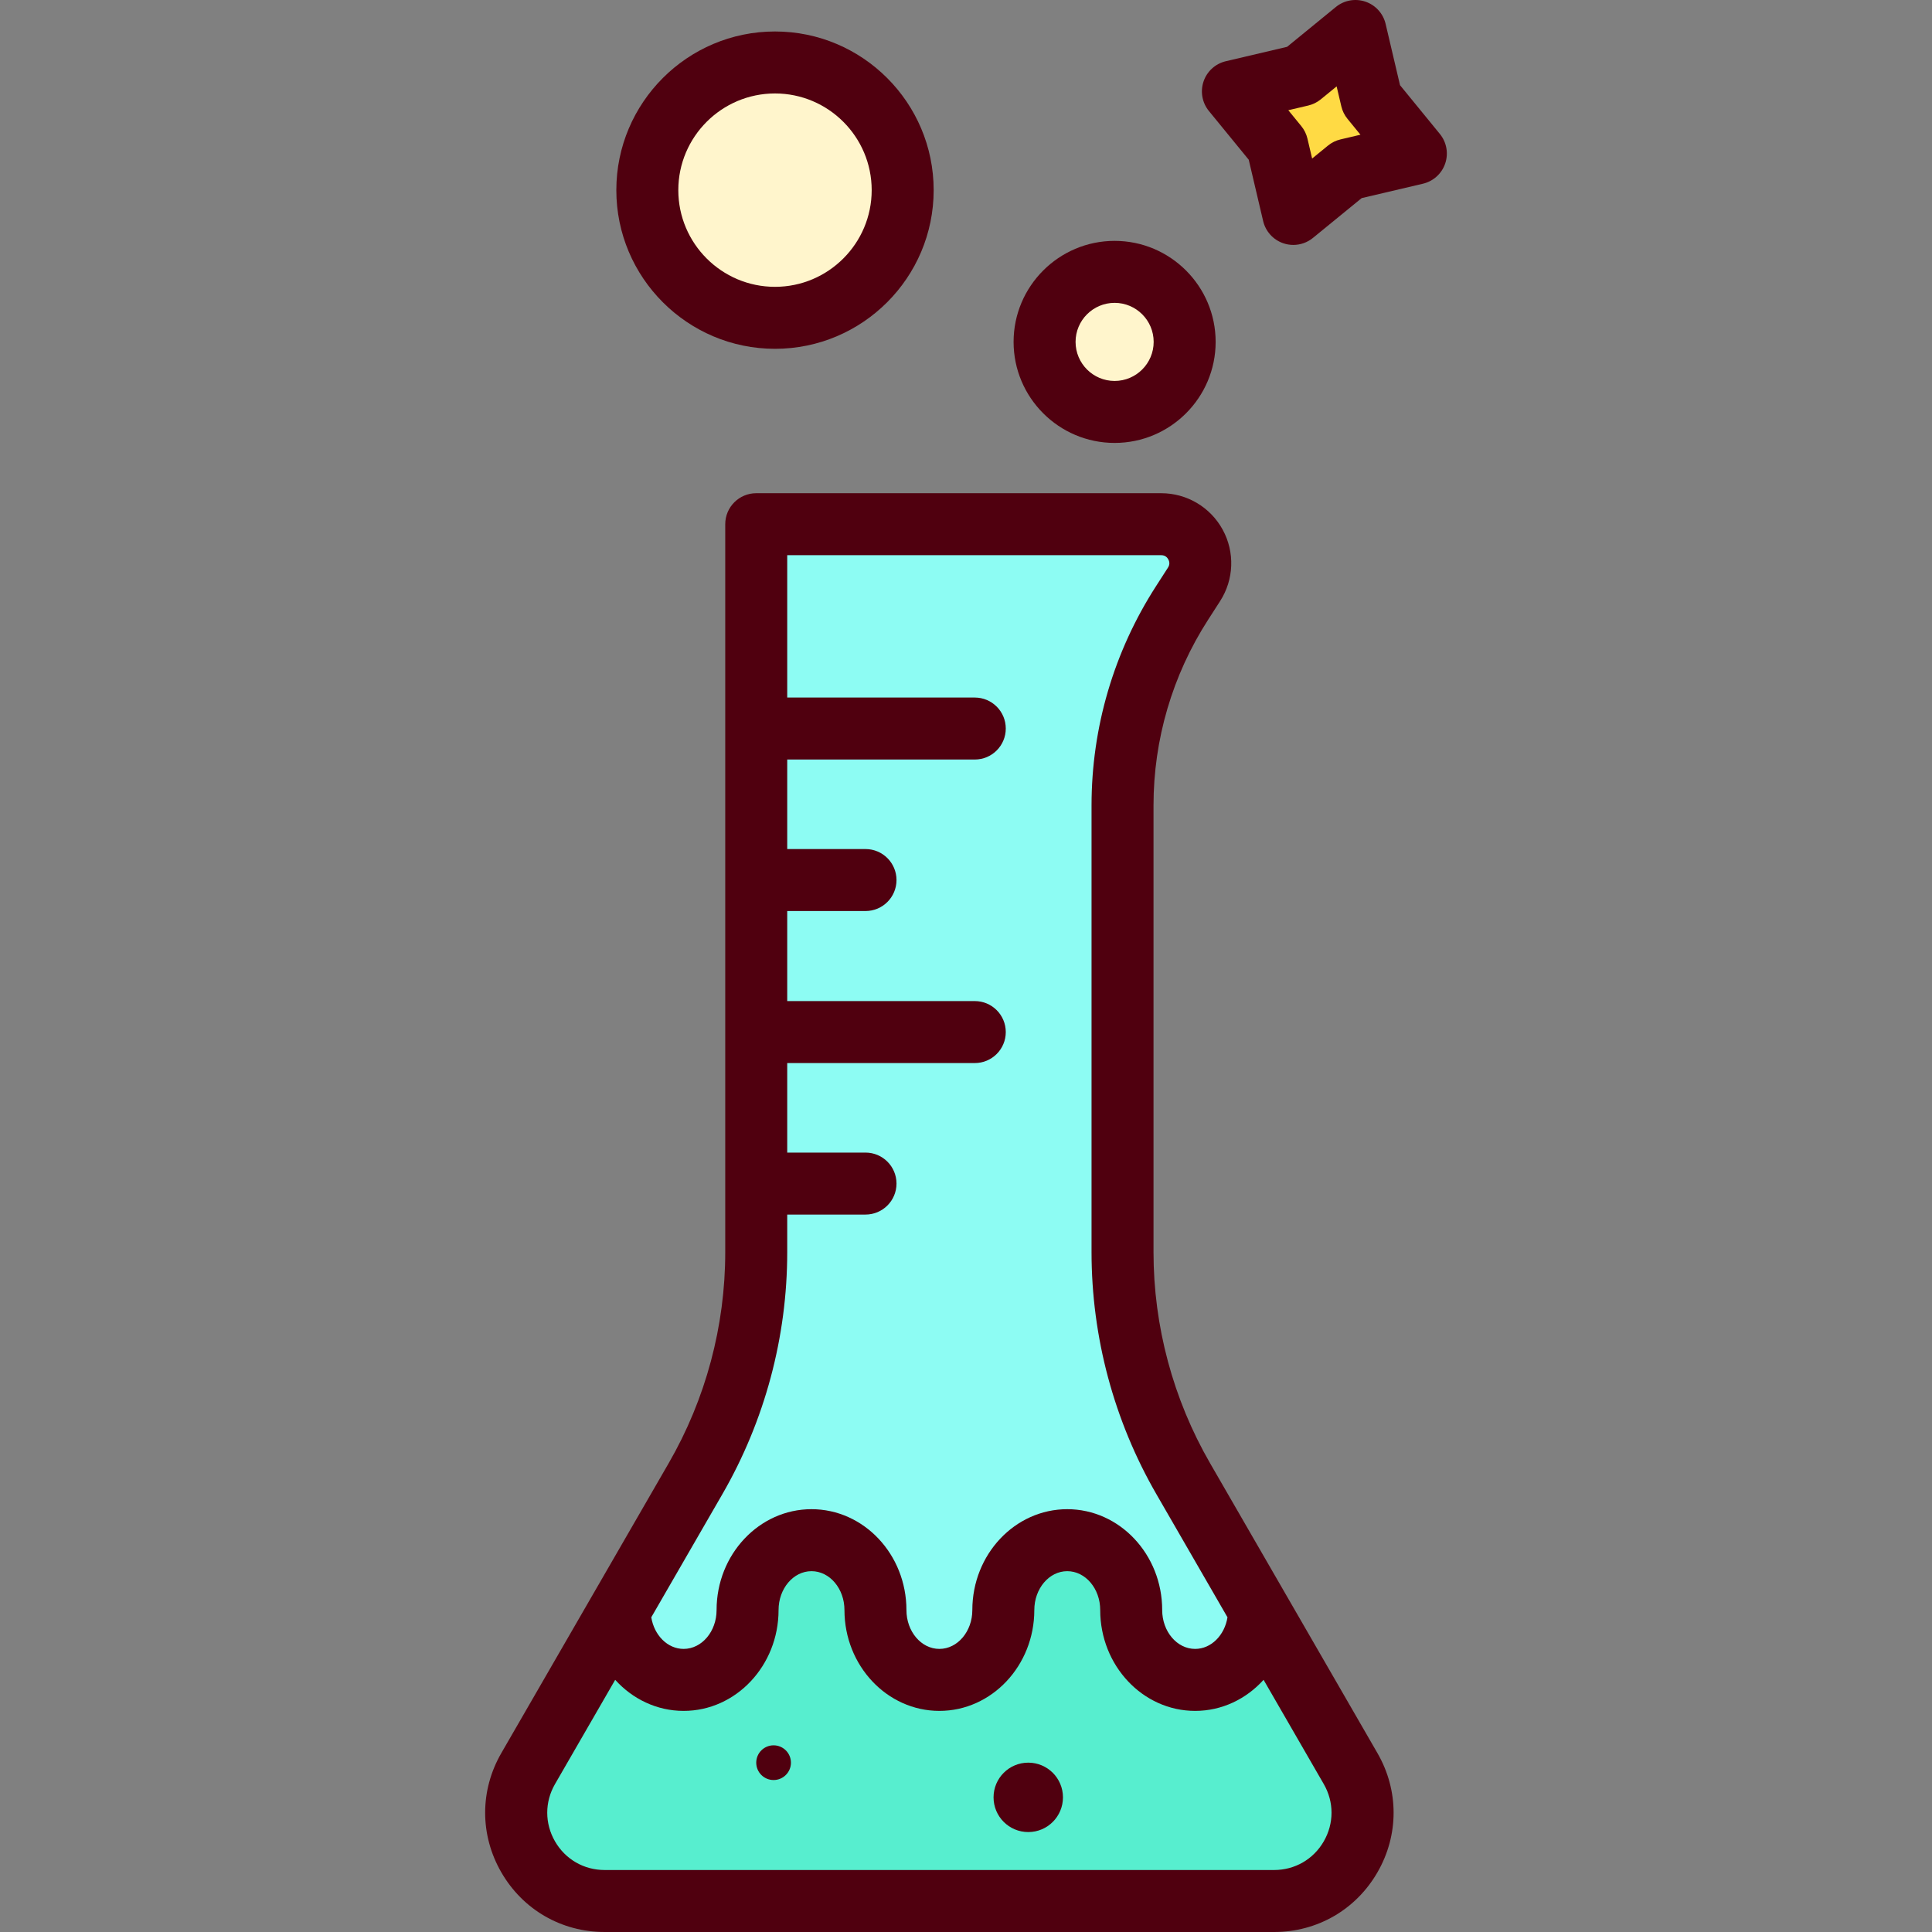 <?xml version="1.0" encoding="iso-8859-1"?>
<!-- Generator: Adobe Illustrator 19.0.0, SVG Export Plug-In . SVG Version: 6.00 Build 0)  -->
<svg version="1.1" id="Layer_1" xmlns="http://www.w3.org/2000/svg" xmlns:xlink="http://www.w3.org/1999/xlink" x="0px" y="0px"
	 viewBox="0 0 512.002 512.002" style="enable-background:new 0 0 512.002 512.002;" xml:space="preserve">
<rect x="0" y="0" width="512.002" height="512.002" fill="#808080" stroke="none"/>
<path style="fill:#57EECF;" d="M357.902,468.491c9.001,15.594-2.256,35.096-20.269,35.096h-88.71h-88.71
	c-18.014,0-29.271-19.503-20.269-35.096l24.255-42.006c0,10.228,7.589,18.506,16.951,18.506c9.352,0,16.94-8.29,16.94-18.517
	c0-10.228,7.589-18.517,16.94-18.517c9.363,0,16.951,8.29,16.951,18.517c0,10.228,7.578,18.517,16.94,18.517
	c9.362,0,16.94-8.29,16.94-18.517c0-10.228,7.589-18.517,16.951-18.517c9.352,0,16.94,8.29,16.94,18.517
	c0,10.228,7.589,18.517,16.94,18.517c9.363,0,16.951-8.279,16.951-18.506L357.902,468.491z"/>
<path style="fill:#8DFCF3;" d="M333.646,426.474v0.011c0,10.228-7.589,18.506-16.951,18.506c-9.352,0-16.94-8.29-16.94-18.517
	c0-10.228-7.589-18.517-16.94-18.517c-9.363,0-16.951,8.29-16.951,18.517c0,10.228-7.578,18.517-16.94,18.517
	c-9.362,0-16.94-8.29-16.94-18.517c0-10.228-7.589-18.517-16.951-18.517c-9.352,0-16.94,8.29-16.94,18.517
	c0,10.228-7.589,18.517-16.94,18.517c-9.363,0-16.951-8.279-16.951-18.506v-0.011l20.105-34.812
	c10.534-18.255,16.086-38.951,16.086-60.031V138.717h107.326c8.191,0,13.13,9.056,8.695,15.933l-3.187,4.95
	c-10.293,15.999-15.769,34.615-15.769,53.636v118.397c0,21.08,5.552,41.776,16.086,60.031L333.646,426.474z"/>
<g>
	<circle style="fill:#FFF5CC;" cx="205.36" cy="50.19" r="33.836"/>
	<circle style="fill:#FFF5CC;" cx="295.36" cy="90.41" r="18.561"/>
</g>
<polygon style="fill:#FFDA44;" points="359.186,8.009 363.435,26.096 375.193,40.484 357.105,44.735 342.718,56.492 338.467,38.405 
	326.71,24.017 344.798,19.766 "/>
<g>
	<path style="fill:#50000F;" d="M320.678,387.757c-9.802-16.979-14.984-36.315-14.984-55.918V213.446
		c0-17.482,5-34.492,14.461-49.192l3.189-4.954c3.676-5.712,3.939-12.964,0.685-18.926c-3.253-5.963-9.494-9.667-16.287-9.667
		H200.41c-4.536,0-8.213,3.676-8.213,8.213v192.92c0,19.604-5.181,38.941-14.984,55.918l-44.357,76.829
		c-5.714,9.896-5.714,21.713,0,31.61c5.714,9.896,15.947,15.805,27.375,15.805H337.66c11.428,0,21.661-5.909,27.375-15.805
		c5.714-9.897,5.714-21.713,0-31.61L320.678,387.757z M191.44,395.969c11.242-19.471,17.184-41.647,17.184-64.131v-9.964h20.746
		c4.536,0,8.213-3.676,8.213-8.213s-3.677-8.213-8.213-8.213h-20.746v-23.725h49.705c4.536,0,8.213-3.676,8.213-8.213
		s-3.677-8.213-8.213-8.213h-49.705v-23.863h20.746c4.536,0,8.213-3.676,8.213-8.213s-3.677-8.213-8.213-8.213h-20.746v-23.726
		h49.705c4.536,0,8.213-3.676,8.213-8.213s-3.677-8.213-8.213-8.213h-49.705v-37.725h99.121c1.044,0,1.592,0.603,1.868,1.108
		c0.276,0.506,0.486,1.293-0.079,2.17l-3.189,4.954c-11.171,17.355-17.075,37.439-17.075,58.08v118.393
		c0,22.483,5.942,44.658,17.184,64.131l18.843,32.636c-0.768,4.762-4.317,8.375-8.573,8.375c-4.814,0-8.731-4.621-8.731-10.301
		c0-14.738-11.286-26.728-25.158-26.728c-13.872,0-25.157,11.99-25.157,26.728c0,5.681-3.917,10.301-8.731,10.301
		s-8.732-4.621-8.732-10.301c0-14.738-11.286-26.728-25.157-26.728s-25.158,11.99-25.158,26.728c0,5.681-3.917,10.301-8.731,10.301
		c-4.256,0-7.806-3.614-8.572-8.376L191.44,395.969z M350.812,487.983c-2.745,4.754-7.661,7.592-13.15,7.592h-177.43
		c-5.489,0-10.405-2.838-13.15-7.592c-2.744-4.755-2.744-10.43,0-15.184l15.951-27.627c4.581,5.069,11.016,8.235,18.137,8.235
		c13.871,0,25.157-11.99,25.157-26.727c0-5.681,3.917-10.302,8.732-10.302c4.815,0,8.731,4.622,8.731,10.302
		c0,14.737,11.286,26.727,25.158,26.727c13.872,0,25.157-11.99,25.157-26.727c0-5.681,3.917-10.302,8.731-10.302
		s8.732,4.622,8.732,10.302c0,14.737,11.286,26.727,25.157,26.727c7.121,0,13.557-3.166,18.137-8.235l15.951,27.627
		C353.556,477.552,353.556,483.229,350.812,487.983z"/>
	<circle style="fill:#50000F;" cx="272.5" cy="476.32" r="9.198"/>
	<circle style="fill:#50000F;" cx="205.01" cy="467.13" r="4.599"/>
	<path style="fill:#50000F;" d="M205.383,92.439c23.186,0,42.049-18.863,42.049-42.048c0-23.187-18.863-42.049-42.049-42.049
		s-42.049,18.863-42.049,42.049C163.335,73.575,182.198,92.439,205.383,92.439z M205.383,24.767
		c14.128,0,25.623,11.495,25.623,25.623s-11.495,25.622-25.623,25.622S179.76,64.518,179.76,50.39S191.255,24.767,205.383,24.767z"
		/>
	<path style="fill:#50000F;" d="M295.386,117.381c14.763,0,26.774-12.012,26.774-26.774s-12.011-26.774-26.774-26.774
		c-14.764,0-26.774,12.012-26.774,26.774S280.622,117.381,295.386,117.381z M295.386,80.259c5.706,0,10.348,4.642,10.348,10.348
		s-4.642,10.348-10.348,10.348s-10.348-4.642-10.348-10.348C285.037,84.9,289.679,80.259,295.386,80.259z"/>
	<path style="fill:#50000F;" d="M381.577,35.492l-10.556-12.917l-3.816-16.24c-0.648-2.758-2.672-4.987-5.354-5.898
		c-2.684-0.912-5.646-0.376-7.838,1.417L341.095,12.41l-16.24,3.816c-2.757,0.648-4.987,2.671-5.898,5.354s-0.376,5.645,1.417,7.838
		l10.556,12.917l3.816,16.24c0.648,2.758,2.672,4.987,5.354,5.898c0.863,0.293,1.754,0.436,2.64,0.436
		c1.868,0,3.71-0.637,5.198-1.853L360.857,52.5l16.24-3.816c2.757-0.648,4.987-2.671,5.898-5.354
		C383.905,40.647,383.37,37.686,381.577,35.492z M355.251,36.945c-1.215,0.286-2.351,0.844-3.318,1.635l-4.204,3.435l-1.242-5.285
		c-0.286-1.216-0.845-2.35-1.636-3.318l-3.436-4.204l5.286-1.243c1.215-0.286,2.35-0.844,3.318-1.635l4.204-3.436l1.242,5.286
		c0.286,1.216,0.845,2.35,1.636,3.318l3.435,4.204L355.251,36.945z"/>
</g>
<g>
</g>
<g>
</g>
<g>
</g>
<g>
</g>
<g>
</g>
<g>
</g>
<g>
</g>
<g>
</g>
<g>
</g>
<g>
</g>
<g>
</g>
<g>
</g>
<g>
</g>
<g>
</g>
<g>
</g>
</svg>
